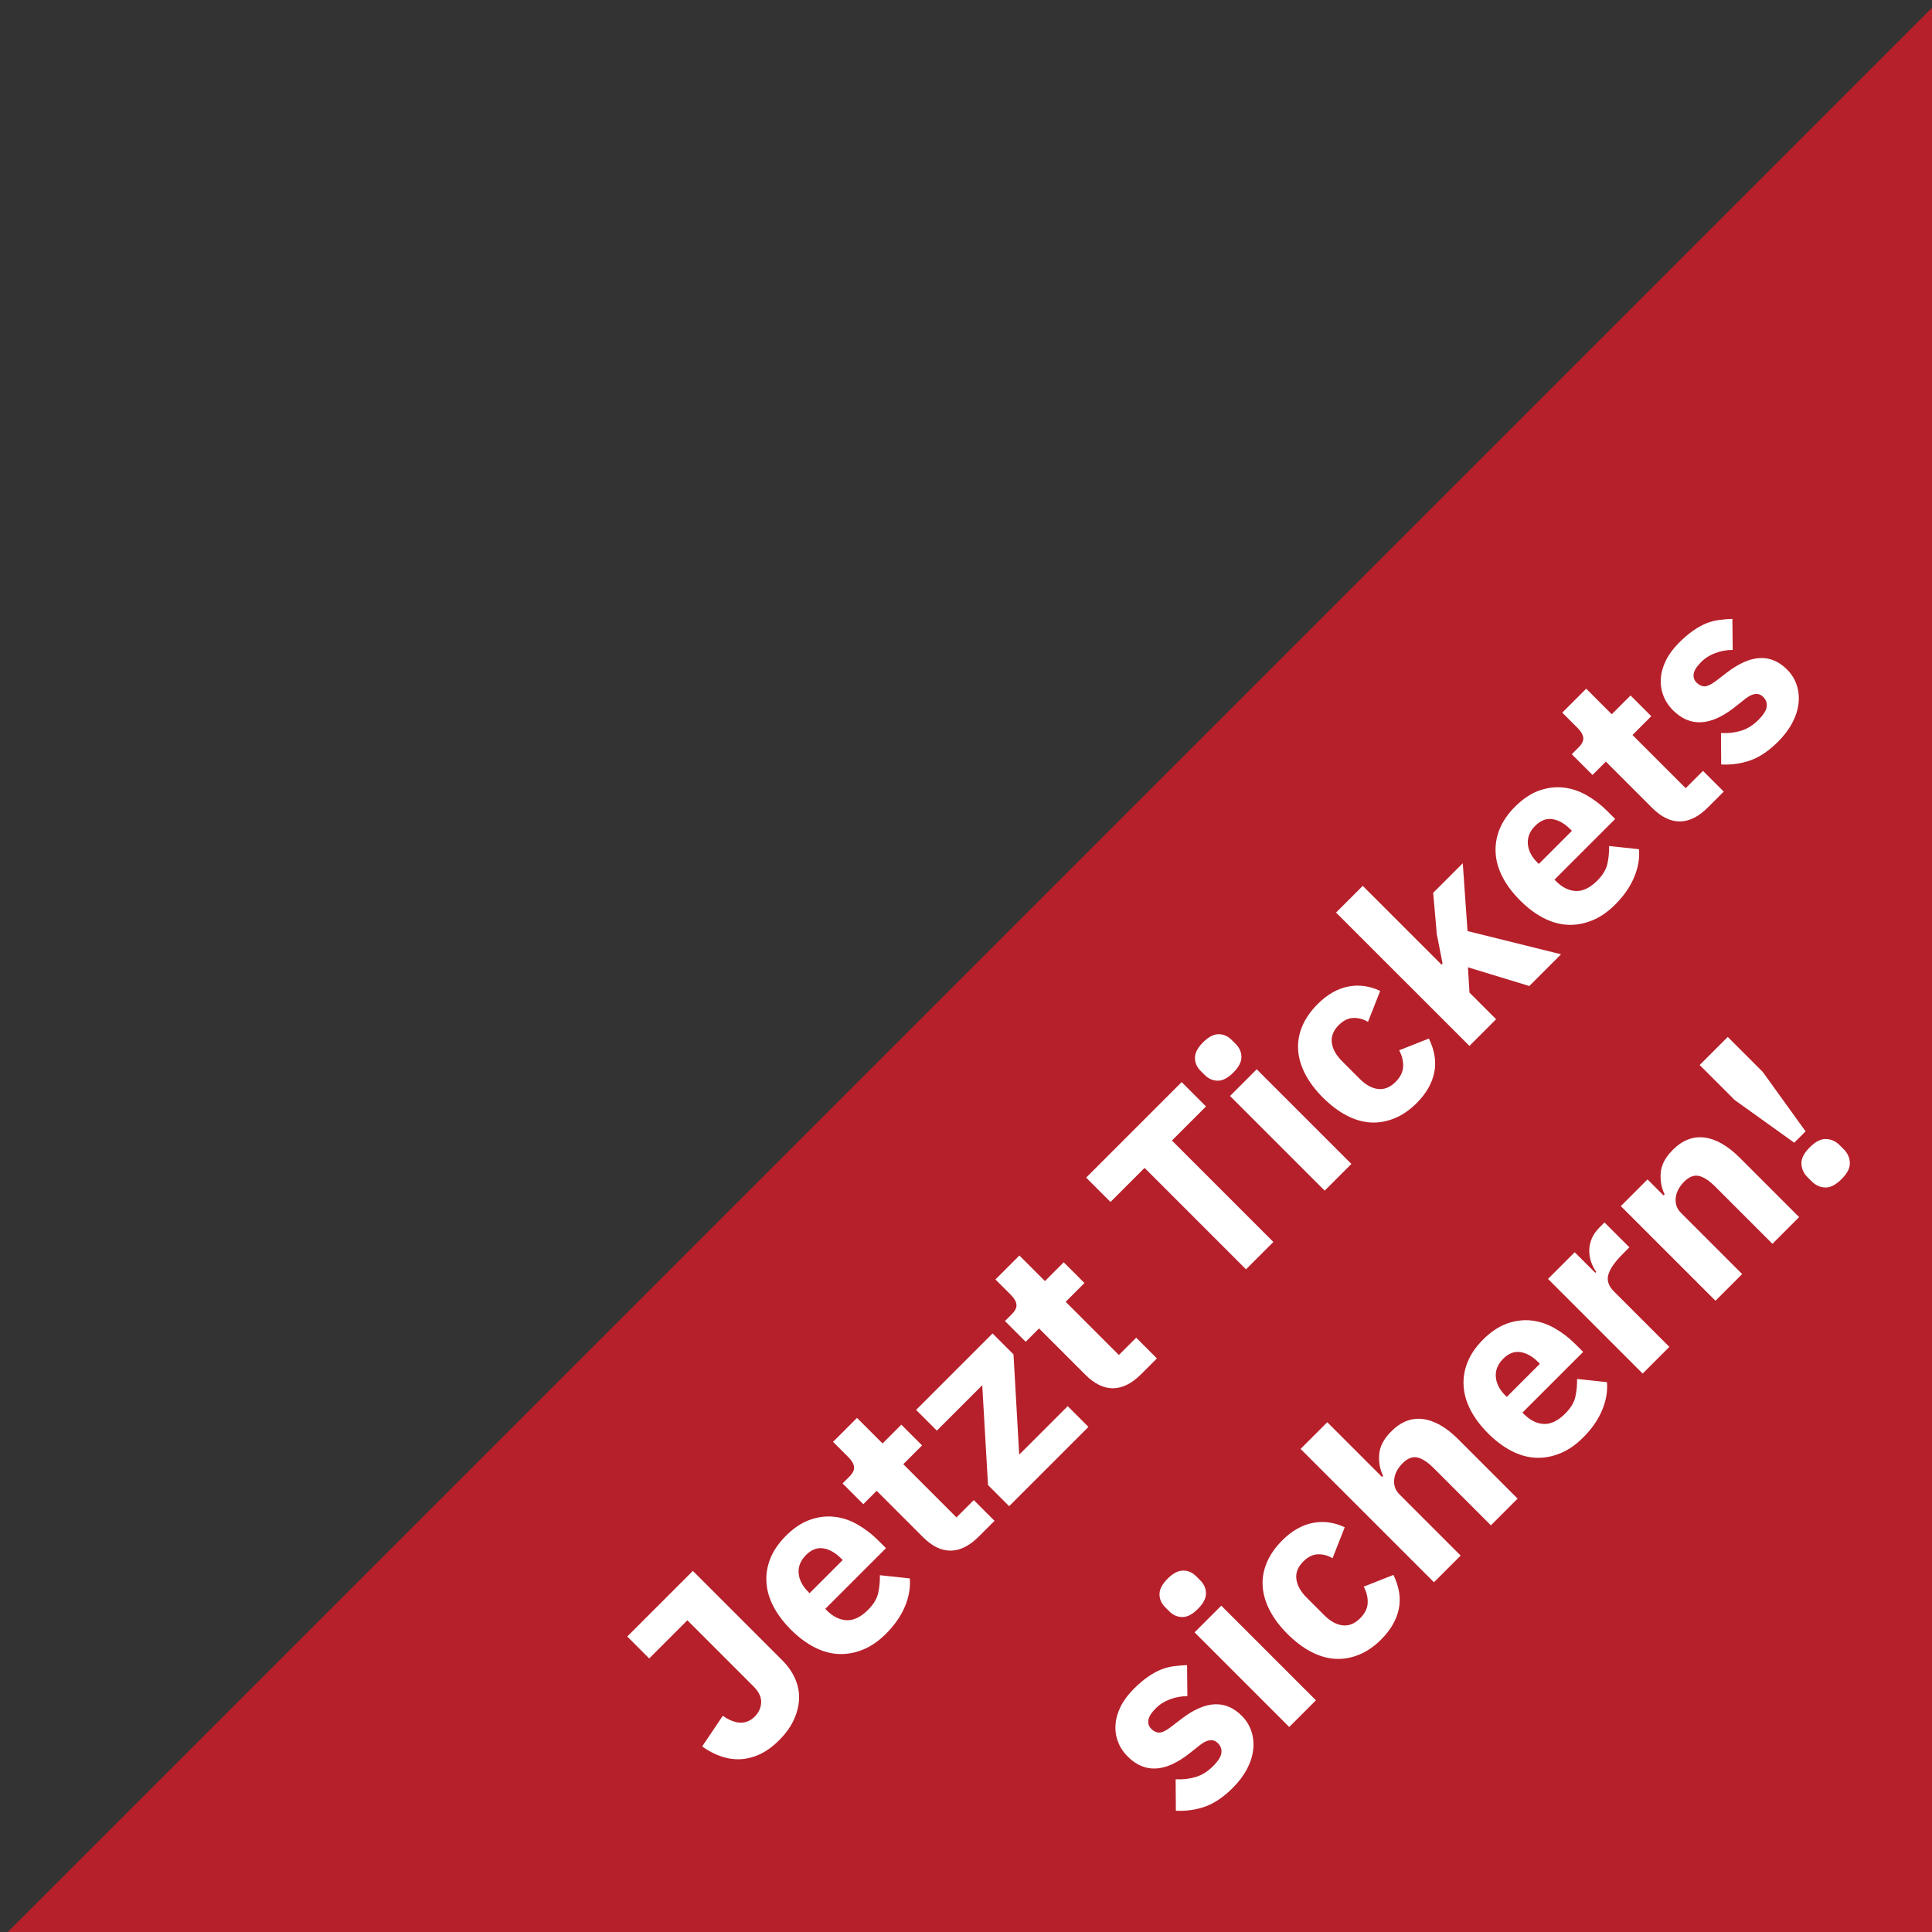 <svg xmlns="http://www.w3.org/2000/svg" xmlns:xlink="http://www.w3.org/1999/xlink" width="600" zoomAndPan="magnify" viewBox="0 0 450 450" height="600" preserveAspectRatio="xMidYMid meet" version="1.0"><rect x="0" y="0" width="450" height="450" fill="#333333" stroke="none"/><defs><g/><clipPath id="81476f151f"><path d="M 740.785 288.973 L 270.285 759.473 L -18.691 470.492 L 451.809 -0.004 Z M 740.785 288.973 " clip-rule="nonzero"/></clipPath><clipPath id="ce1e6b7f78"><path d="M 0 0 L 450 0 L 450 450 L 0 450 Z M 0 0 " clip-rule="nonzero"/></clipPath><clipPath id="53e73b682f"><path d="M 740.785 288.973 L 270.285 759.473 L -18.691 470.492 L 451.809 -0.004 Z M 740.785 288.973 " clip-rule="nonzero"/></clipPath><clipPath id="193a4eae3b"><rect x="0" width="450" y="0" height="450"/></clipPath></defs><g clip-path="url(#81476f151f)"><g transform="matrix(1, 0, 0, 1, 0, 0)"><g clip-path="url(#193a4eae3b)"><g clip-path="url(#ce1e6b7f78)"><g clip-path="url(#53e73b682f)"><path fill="#b6202a" d="M 740.785 288.973 L 270.07 759.688 L -18.906 470.711 L 451.809 -0.004 Z M 740.785 288.973 " fill-opacity="1" fill-rule="nonzero"/></g></g></g></g></g><g fill="#ffffff" fill-opacity="1"><g transform="translate(170.272, 415.596)"><g><path d="M -8.891 -49.703 L 11.922 -28.891 C 13.266 -27.547 14.27 -26.102 14.938 -24.562 C 15.613 -23.031 15.914 -21.457 15.844 -19.844 C 15.77 -18.227 15.359 -16.609 14.609 -14.984 C 13.859 -13.359 12.727 -11.789 11.219 -10.281 C 9.758 -8.82 8.281 -7.738 6.781 -7.031 C 5.281 -6.32 3.766 -5.926 2.234 -5.844 C 0.711 -5.77 -0.801 -5.988 -2.312 -6.5 C -3.82 -7.008 -5.289 -7.781 -6.719 -8.812 L -1.922 -15.953 C 1.086 -13.879 3.57 -13.82 5.531 -15.781 C 6.457 -16.707 6.953 -17.789 7.016 -19.031 C 7.086 -20.281 6.5 -21.531 5.25 -22.781 L -10.172 -38.203 L -19.062 -29.312 L -24.172 -34.422 Z M -8.891 -49.703 "/></g></g></g><g fill="#ffffff" fill-opacity="1"><g transform="translate(193.738, 392.129)"><g><path d="M 12.609 -11.578 C 10.922 -9.891 9.145 -8.664 7.281 -7.906 C 5.414 -7.145 3.531 -6.801 1.625 -6.875 C -0.27 -6.957 -2.16 -7.484 -4.047 -8.453 C -5.93 -9.422 -7.754 -10.785 -9.516 -12.547 C -11.254 -14.285 -12.609 -16.082 -13.578 -17.938 C -14.555 -19.801 -15.102 -21.676 -15.219 -23.562 C -15.344 -25.457 -15.035 -27.32 -14.297 -29.156 C -13.555 -30.988 -12.359 -32.734 -10.703 -34.391 C -8.879 -36.211 -7.008 -37.461 -5.094 -38.141 C -3.176 -38.816 -1.289 -39.051 0.562 -38.844 C 2.426 -38.645 4.223 -38.051 5.953 -37.062 C 7.691 -36.082 9.301 -34.852 10.781 -33.375 L 12.625 -31.531 L -1.516 -17.391 L -1.172 -17.047 C 0.285 -15.586 1.832 -14.82 3.469 -14.75 C 5.102 -14.676 6.766 -15.484 8.453 -17.172 C 9.734 -18.453 10.52 -19.758 10.812 -21.094 C 11.102 -22.426 11.234 -23.805 11.203 -25.234 L 18.172 -24.484 C 18.348 -22.348 17.969 -20.164 17.031 -17.938 C 16.094 -15.707 14.617 -13.586 12.609 -11.578 Z M -6 -29.938 C -7.258 -28.676 -7.832 -27.273 -7.719 -25.734 C -7.602 -24.191 -6.863 -22.738 -5.5 -21.375 L -5.172 -21.047 L 2.547 -28.766 L 2.172 -29.141 C 0.836 -30.473 -0.539 -31.254 -1.969 -31.484 C -3.395 -31.711 -4.738 -31.195 -6 -29.938 Z M -6 -29.938 "/></g></g></g><g fill="#ffffff" fill-opacity="1"><g transform="translate(217.33, 368.537)"><g><path d="M 10.625 -10.625 C 8.469 -8.469 6.289 -7.379 4.094 -7.359 C 1.906 -7.348 -0.238 -8.395 -2.344 -10.5 L -13.141 -21.297 L -16.25 -18.188 L -21.078 -23.016 L -19.531 -24.562 C -18.688 -25.406 -18.312 -26.18 -18.406 -26.891 C -18.5 -27.598 -18.926 -28.332 -19.688 -29.094 L -23.297 -32.703 L -17.719 -38.281 L -11.766 -32.328 L -7.391 -36.703 L -2.562 -31.875 L -6.938 -27.5 L 5.453 -15.109 L 9.484 -19.141 L 14.312 -14.312 Z M 10.625 -10.625 "/></g></g></g><g fill="#ffffff" fill-opacity="1"><g transform="translate(233.408, 352.459)"><g><path d="M 1.641 -1.641 L -3.281 -6.562 L -4.625 -29.812 L -15.203 -19.234 L -20.031 -24.062 L -2.219 -41.875 L 2.656 -37 L 3.984 -13.641 L 15.281 -24.938 L 20.109 -20.109 Z M 1.641 -1.641 "/></g></g></g><g fill="#ffffff" fill-opacity="1"><g transform="translate(255.153, 330.714)"><g><path d="M 10.625 -10.625 C 8.469 -8.469 6.289 -7.379 4.094 -7.359 C 1.906 -7.348 -0.238 -8.395 -2.344 -10.5 L -13.141 -21.297 L -16.25 -18.188 L -21.078 -23.016 L -19.531 -24.562 C -18.688 -25.406 -18.312 -26.18 -18.406 -26.891 C -18.5 -27.598 -18.926 -28.332 -19.688 -29.094 L -23.297 -32.703 L -17.719 -38.281 L -11.766 -32.328 L -7.391 -36.703 L -2.562 -31.875 L -6.938 -27.5 L 5.453 -15.109 L 9.484 -19.141 L 14.312 -14.312 Z M 10.625 -10.625 "/></g></g></g><g fill="#ffffff" fill-opacity="1"><g transform="translate(271.231, 314.636)"><g/></g></g><g fill="#ffffff" fill-opacity="1"><g transform="translate(281.138, 304.729)"><g><path d="M -8.172 -39.078 L 15.453 -15.453 L 9.078 -9.078 L -14.547 -32.703 L -22.484 -24.766 L -28.156 -30.438 L -5.906 -52.688 L -0.234 -47.016 Z M -8.172 -39.078 "/></g></g></g><g fill="#ffffff" fill-opacity="1"><g transform="translate(305.654, 280.214)"><g><path d="M -18.391 -30.391 C -19.648 -29.129 -20.852 -28.5 -22 -28.5 C -23.156 -28.508 -24.176 -28.957 -25.062 -29.844 L -26 -30.781 C -26.883 -31.664 -27.328 -32.68 -27.328 -33.828 C -27.328 -34.973 -26.695 -36.176 -25.438 -37.438 C -24.176 -38.695 -22.973 -39.328 -21.828 -39.328 C -20.68 -39.328 -19.664 -38.883 -18.781 -38 L -17.844 -37.062 C -16.957 -36.176 -16.508 -35.156 -16.5 -34 C -16.5 -32.852 -17.129 -31.648 -18.391 -30.391 Z M -19.156 -24.938 L -12.938 -31.156 L 9.109 -9.109 L 2.891 -2.891 Z M -19.156 -24.938 "/></g></g></g><g fill="#ffffff" fill-opacity="1"><g transform="translate(317.66, 268.208)"><g><path d="M 12.312 -11.281 C 10.664 -9.633 8.922 -8.441 7.078 -7.703 C 5.234 -6.961 3.379 -6.648 1.516 -6.766 C -0.336 -6.891 -2.195 -7.441 -4.062 -8.422 C -5.938 -9.41 -7.754 -10.785 -9.516 -12.547 C -11.285 -14.316 -12.656 -16.129 -13.625 -17.984 C -14.602 -19.848 -15.16 -21.719 -15.297 -23.594 C -15.43 -25.469 -15.117 -27.316 -14.359 -29.141 C -13.598 -30.961 -12.395 -32.695 -10.75 -34.344 C -8.508 -36.582 -6.133 -37.941 -3.625 -38.422 C -1.125 -38.91 1.352 -38.57 3.812 -37.406 L 0.969 -30.188 C -0.062 -30.82 -1.18 -31.129 -2.391 -31.109 C -3.598 -31.086 -4.75 -30.531 -5.844 -29.438 C -7.102 -28.176 -7.641 -26.812 -7.453 -25.344 C -7.266 -23.875 -6.473 -22.441 -5.078 -21.047 L -0.953 -16.922 C 0.441 -15.523 1.863 -14.738 3.312 -14.562 C 4.77 -14.395 6.129 -14.941 7.391 -16.203 C 8.516 -17.328 9.102 -18.516 9.156 -19.766 C 9.219 -21.023 8.91 -22.297 8.234 -23.578 L 15.156 -26.312 C 16.52 -23.488 16.93 -20.82 16.391 -18.312 C 15.848 -15.801 14.488 -13.457 12.312 -11.281 Z M 12.312 -11.281 "/></g></g></g><g fill="#ffffff" fill-opacity="1"><g transform="translate(339.363, 246.505)"><g><path d="M -28.172 -33.953 L -21.953 -40.172 L -3.609 -21.828 L -3.359 -22.078 L -4.703 -28.891 L -5.547 -38.547 L 1.344 -45.438 L 2.453 -29.641 L 24.234 -24.234 L 16.844 -16.844 L 2.547 -21.203 L 2.906 -15.312 L 9.109 -9.109 L 2.891 -2.891 Z M -28.172 -33.953 "/></g></g></g><g fill="#ffffff" fill-opacity="1"><g transform="translate(363.584, 222.283)"><g><path d="M 12.609 -11.578 C 10.922 -9.891 9.145 -8.664 7.281 -7.906 C 5.414 -7.145 3.531 -6.801 1.625 -6.875 C -0.27 -6.957 -2.16 -7.484 -4.047 -8.453 C -5.93 -9.422 -7.754 -10.785 -9.516 -12.547 C -11.254 -14.285 -12.609 -16.082 -13.578 -17.938 C -14.555 -19.801 -15.102 -21.676 -15.219 -23.562 C -15.344 -25.457 -15.035 -27.32 -14.297 -29.156 C -13.555 -30.988 -12.359 -32.734 -10.703 -34.391 C -8.879 -36.211 -7.008 -37.461 -5.094 -38.141 C -3.176 -38.816 -1.289 -39.051 0.562 -38.844 C 2.426 -38.645 4.223 -38.051 5.953 -37.062 C 7.691 -36.082 9.301 -34.852 10.781 -33.375 L 12.625 -31.531 L -1.516 -17.391 L -1.172 -17.047 C 0.285 -15.586 1.832 -14.82 3.469 -14.75 C 5.102 -14.676 6.766 -15.484 8.453 -17.172 C 9.734 -18.453 10.52 -19.758 10.812 -21.094 C 11.102 -22.426 11.234 -23.805 11.203 -25.234 L 18.172 -24.484 C 18.348 -22.348 17.969 -20.164 17.031 -17.938 C 16.094 -15.707 14.617 -13.586 12.609 -11.578 Z M -6 -29.938 C -7.258 -28.676 -7.832 -27.273 -7.719 -25.734 C -7.602 -24.191 -6.863 -22.738 -5.5 -21.375 L -5.172 -21.047 L 2.547 -28.766 L 2.172 -29.141 C 0.836 -30.473 -0.539 -31.254 -1.969 -31.484 C -3.395 -31.711 -4.738 -31.195 -6 -29.938 Z M -6 -29.938 "/></g></g></g><g fill="#ffffff" fill-opacity="1"><g transform="translate(387.177, 198.691)"><g><path d="M 10.625 -10.625 C 8.469 -8.469 6.289 -7.379 4.094 -7.359 C 1.906 -7.348 -0.238 -8.395 -2.344 -10.5 L -13.141 -21.297 L -16.25 -18.188 L -21.078 -23.016 L -19.531 -24.562 C -18.688 -25.406 -18.312 -26.18 -18.406 -26.891 C -18.5 -27.598 -18.926 -28.332 -19.688 -29.094 L -23.297 -32.703 L -17.719 -38.281 L -11.766 -32.328 L -7.391 -36.703 L -2.562 -31.875 L -6.938 -27.5 L 5.453 -15.109 L 9.484 -19.141 L 14.312 -14.312 Z M 10.625 -10.625 "/></g></g></g><g fill="#ffffff" fill-opacity="1"><g transform="translate(403.255, 182.613)"><g><path d="M 10.891 -9.859 C 8.766 -7.734 6.625 -6.285 4.469 -5.516 C 2.32 -4.754 0.047 -4.43 -2.359 -4.547 L -2.406 -11.875 C -0.738 -11.789 0.816 -11.969 2.266 -12.406 C 3.723 -12.852 5.055 -13.68 6.266 -14.891 C 7.492 -16.117 8.156 -17.16 8.25 -18.016 C 8.352 -18.879 8.082 -19.633 7.438 -20.281 C 6.395 -21.32 5.035 -21.203 3.359 -19.922 L 0.672 -17.797 C -4.898 -13.453 -9.648 -13.242 -13.578 -17.172 C -14.629 -18.223 -15.391 -19.395 -15.859 -20.688 C -16.336 -21.988 -16.52 -23.32 -16.406 -24.688 C -16.301 -26.062 -15.898 -27.445 -15.203 -28.844 C -14.504 -30.238 -13.492 -31.598 -12.172 -32.922 C -11.023 -34.066 -9.93 -35 -8.891 -35.719 C -7.859 -36.445 -6.852 -37.008 -5.875 -37.406 C -4.895 -37.801 -3.898 -38.066 -2.891 -38.203 C -1.879 -38.336 -0.832 -38.426 0.25 -38.469 L 0.328 -31.234 C -1.066 -31.234 -2.406 -30.992 -3.688 -30.516 C -4.977 -30.047 -6.086 -29.348 -7.016 -28.422 C -8.078 -27.359 -8.66 -26.43 -8.766 -25.641 C -8.879 -24.859 -8.656 -24.188 -8.094 -23.625 C -7.52 -23.051 -6.906 -22.758 -6.25 -22.75 C -5.602 -22.75 -4.766 -23.129 -3.734 -23.891 L -0.938 -26.031 C 4.57 -30.227 9.211 -30.441 12.984 -26.672 C 14.047 -25.609 14.797 -24.398 15.234 -23.047 C 15.68 -21.703 15.82 -20.285 15.656 -18.797 C 15.5 -17.316 15.02 -15.812 14.219 -14.281 C 13.414 -12.75 12.305 -11.273 10.891 -9.859 Z M 10.891 -9.859 "/></g></g></g><g fill="#ffffff" fill-opacity="1"><g transform="translate(276.238, 426.302)"><g><path d="M 10.891 -9.859 C 8.766 -7.734 6.625 -6.285 4.469 -5.516 C 2.32 -4.754 0.047 -4.43 -2.359 -4.547 L -2.406 -11.875 C -0.738 -11.789 0.816 -11.969 2.266 -12.406 C 3.723 -12.852 5.055 -13.68 6.266 -14.891 C 7.492 -16.117 8.156 -17.16 8.25 -18.016 C 8.352 -18.879 8.082 -19.633 7.438 -20.281 C 6.395 -21.32 5.035 -21.203 3.359 -19.922 L 0.672 -17.797 C -4.898 -13.453 -9.648 -13.242 -13.578 -17.172 C -14.629 -18.223 -15.391 -19.395 -15.859 -20.688 C -16.336 -21.988 -16.52 -23.32 -16.406 -24.688 C -16.301 -26.062 -15.898 -27.445 -15.203 -28.844 C -14.504 -30.238 -13.492 -31.598 -12.172 -32.922 C -11.023 -34.066 -9.93 -35 -8.891 -35.719 C -7.859 -36.445 -6.852 -37.008 -5.875 -37.406 C -4.895 -37.801 -3.898 -38.066 -2.891 -38.203 C -1.879 -38.336 -0.832 -38.426 0.25 -38.469 L 0.328 -31.234 C -1.066 -31.234 -2.406 -30.992 -3.688 -30.516 C -4.977 -30.047 -6.086 -29.348 -7.016 -28.422 C -8.078 -27.359 -8.66 -26.43 -8.766 -25.641 C -8.879 -24.859 -8.656 -24.188 -8.094 -23.625 C -7.52 -23.051 -6.906 -22.758 -6.25 -22.75 C -5.602 -22.75 -4.766 -23.129 -3.734 -23.891 L -0.938 -26.031 C 4.57 -30.227 9.211 -30.441 12.984 -26.672 C 14.047 -25.609 14.797 -24.398 15.234 -23.047 C 15.68 -21.703 15.82 -20.285 15.656 -18.797 C 15.5 -17.316 15.02 -15.812 14.219 -14.281 C 13.414 -12.75 12.305 -11.273 10.891 -9.859 Z M 10.891 -9.859 "/></g></g></g><g fill="#ffffff" fill-opacity="1"><g transform="translate(297.396, 405.144)"><g><path d="M -18.391 -30.391 C -19.648 -29.129 -20.852 -28.5 -22 -28.5 C -23.156 -28.508 -24.176 -28.957 -25.062 -29.844 L -26 -30.781 C -26.883 -31.664 -27.328 -32.68 -27.328 -33.828 C -27.328 -34.973 -26.695 -36.176 -25.438 -37.438 C -24.176 -38.695 -22.973 -39.328 -21.828 -39.328 C -20.68 -39.328 -19.664 -38.883 -18.781 -38 L -17.844 -37.062 C -16.957 -36.176 -16.508 -35.156 -16.5 -34 C -16.5 -32.852 -17.129 -31.648 -18.391 -30.391 Z M -19.156 -24.938 L -12.938 -31.156 L 9.109 -9.109 L 2.891 -2.891 Z M -19.156 -24.938 "/></g></g></g><g fill="#ffffff" fill-opacity="1"><g transform="translate(309.402, 393.138)"><g><path d="M 12.312 -11.281 C 10.664 -9.633 8.922 -8.441 7.078 -7.703 C 5.234 -6.961 3.379 -6.648 1.516 -6.766 C -0.336 -6.891 -2.195 -7.441 -4.062 -8.422 C -5.938 -9.41 -7.754 -10.785 -9.516 -12.547 C -11.285 -14.316 -12.656 -16.129 -13.625 -17.984 C -14.602 -19.848 -15.16 -21.719 -15.297 -23.594 C -15.43 -25.469 -15.117 -27.316 -14.359 -29.141 C -13.598 -30.961 -12.395 -32.695 -10.75 -34.344 C -8.508 -36.582 -6.133 -37.941 -3.625 -38.422 C -1.125 -38.91 1.352 -38.57 3.812 -37.406 L 0.969 -30.188 C -0.062 -30.82 -1.18 -31.129 -2.391 -31.109 C -3.598 -31.086 -4.75 -30.531 -5.844 -29.438 C -7.102 -28.176 -7.641 -26.812 -7.453 -25.344 C -7.266 -23.875 -6.473 -22.441 -5.078 -21.047 L -0.953 -16.922 C 0.441 -15.523 1.863 -14.738 3.312 -14.562 C 4.77 -14.395 6.129 -14.941 7.391 -16.203 C 8.516 -17.328 9.102 -18.516 9.156 -19.766 C 9.219 -21.023 8.91 -22.297 8.234 -23.578 L 15.156 -26.312 C 16.52 -23.488 16.93 -20.82 16.391 -18.312 C 15.848 -15.801 14.488 -13.457 12.312 -11.281 Z M 12.312 -11.281 "/></g></g></g><g fill="#ffffff" fill-opacity="1"><g transform="translate(331.105, 371.435)"><g><path d="M -28.172 -33.953 L -21.953 -40.172 L -9.203 -27.422 L -8.953 -27.672 C -9.703 -29.211 -10.004 -30.891 -9.859 -32.703 C -9.723 -34.523 -8.789 -36.301 -7.062 -38.031 C -4.789 -40.301 -2.32 -41.258 0.344 -40.906 C 3.02 -40.562 5.758 -38.988 8.562 -36.188 L 22.375 -22.375 L 16.156 -16.156 L 2.844 -29.469 C 1.414 -30.895 0.133 -31.727 -1 -31.969 C -2.133 -32.207 -3.27 -31.758 -4.406 -30.625 C -4.914 -30.113 -5.344 -29.555 -5.688 -28.953 C -6.031 -28.348 -6.25 -27.711 -6.344 -27.047 C -6.445 -26.391 -6.406 -25.742 -6.219 -25.109 C -6.039 -24.484 -5.691 -23.91 -5.172 -23.391 L 9.109 -9.109 L 2.891 -2.891 Z M -28.172 -33.953 "/></g></g></g><g fill="#ffffff" fill-opacity="1"><g transform="translate(356.124, 346.416)"><g><path d="M 12.609 -11.578 C 10.922 -9.891 9.145 -8.664 7.281 -7.906 C 5.414 -7.145 3.531 -6.801 1.625 -6.875 C -0.27 -6.957 -2.16 -7.484 -4.047 -8.453 C -5.93 -9.422 -7.754 -10.785 -9.516 -12.547 C -11.254 -14.285 -12.609 -16.082 -13.578 -17.938 C -14.555 -19.801 -15.102 -21.676 -15.219 -23.562 C -15.344 -25.457 -15.035 -27.32 -14.297 -29.156 C -13.555 -30.988 -12.359 -32.734 -10.703 -34.391 C -8.879 -36.211 -7.008 -37.461 -5.094 -38.141 C -3.176 -38.816 -1.289 -39.051 0.562 -38.844 C 2.426 -38.645 4.223 -38.051 5.953 -37.062 C 7.691 -36.082 9.301 -34.852 10.781 -33.375 L 12.625 -31.531 L -1.516 -17.391 L -1.172 -17.047 C 0.285 -15.586 1.832 -14.82 3.469 -14.75 C 5.102 -14.676 6.766 -15.484 8.453 -17.172 C 9.734 -18.453 10.52 -19.758 10.812 -21.094 C 11.102 -22.426 11.234 -23.805 11.203 -25.234 L 18.172 -24.484 C 18.348 -22.348 17.969 -20.164 17.031 -17.938 C 16.094 -15.707 14.617 -13.586 12.609 -11.578 Z M -6 -29.938 C -7.258 -28.676 -7.832 -27.273 -7.719 -25.734 C -7.602 -24.191 -6.863 -22.738 -5.5 -21.375 L -5.172 -21.047 L 2.547 -28.766 L 2.172 -29.141 C 0.836 -30.473 -0.539 -31.254 -1.969 -31.484 C -3.395 -31.711 -4.738 -31.195 -6 -29.938 Z M -6 -29.938 "/></g></g></g><g fill="#ffffff" fill-opacity="1"><g transform="translate(379.716, 322.824)"><g><path d="M 2.891 -2.891 L -19.156 -24.938 L -12.938 -31.156 L -8.141 -26.359 L -7.922 -26.578 C -8.43 -27.297 -8.832 -28.082 -9.125 -28.938 C -9.414 -29.789 -9.555 -30.676 -9.547 -31.594 C -9.535 -32.508 -9.344 -33.422 -8.969 -34.328 C -8.594 -35.234 -7.969 -36.125 -7.094 -37 L -6 -38.094 L -0.203 -32.297 L -1.766 -30.734 C -3.586 -28.91 -4.695 -27.316 -5.094 -25.953 C -5.5 -24.598 -5.062 -23.281 -3.781 -22 L 9.109 -9.109 Z M 2.891 -2.891 "/></g></g></g><g fill="#ffffff" fill-opacity="1"><g transform="translate(396.676, 305.864)"><g><path d="M 2.891 -2.891 L -19.156 -24.938 L -12.938 -31.156 L -9.203 -27.422 L -8.953 -27.672 C -9.703 -29.211 -10.004 -30.891 -9.859 -32.703 C -9.723 -34.523 -8.789 -36.301 -7.062 -38.031 C -4.789 -40.301 -2.32 -41.258 0.344 -40.906 C 3.02 -40.562 5.758 -38.988 8.562 -36.188 L 22.375 -22.375 L 16.156 -16.156 L 2.844 -29.469 C 1.414 -30.895 0.133 -31.727 -1 -31.969 C -2.133 -32.207 -3.27 -31.758 -4.406 -30.625 C -4.914 -30.113 -5.344 -29.555 -5.688 -28.953 C -6.031 -28.348 -6.25 -27.711 -6.344 -27.047 C -6.445 -26.391 -6.406 -25.742 -6.219 -25.109 C -6.039 -24.484 -5.691 -23.91 -5.172 -23.391 L 9.109 -9.109 Z M 2.891 -2.891 "/></g></g></g><g fill="#ffffff" fill-opacity="1"><g transform="translate(421.695, 280.845)"><g><path d="M -3.781 -14.688 L -17.672 -24.641 L -25.812 -32.781 L -19.266 -39.328 L -11.125 -31.188 L -1.141 -17.328 Z M 7.234 -6.203 C 5.891 -4.859 4.617 -4.207 3.422 -4.25 C 2.234 -4.301 1.191 -4.773 0.297 -5.672 L -0.703 -6.672 C -1.598 -7.566 -2.066 -8.609 -2.109 -9.797 C -2.16 -10.992 -1.516 -12.266 -0.172 -13.609 C 1.172 -14.953 2.438 -15.598 3.625 -15.547 C 4.82 -15.504 5.867 -15.035 6.766 -14.141 L 7.766 -13.141 C 8.66 -12.242 9.129 -11.195 9.172 -10 C 9.223 -8.812 8.578 -7.547 7.234 -6.203 Z M 7.234 -6.203 "/></g></g></g></svg>